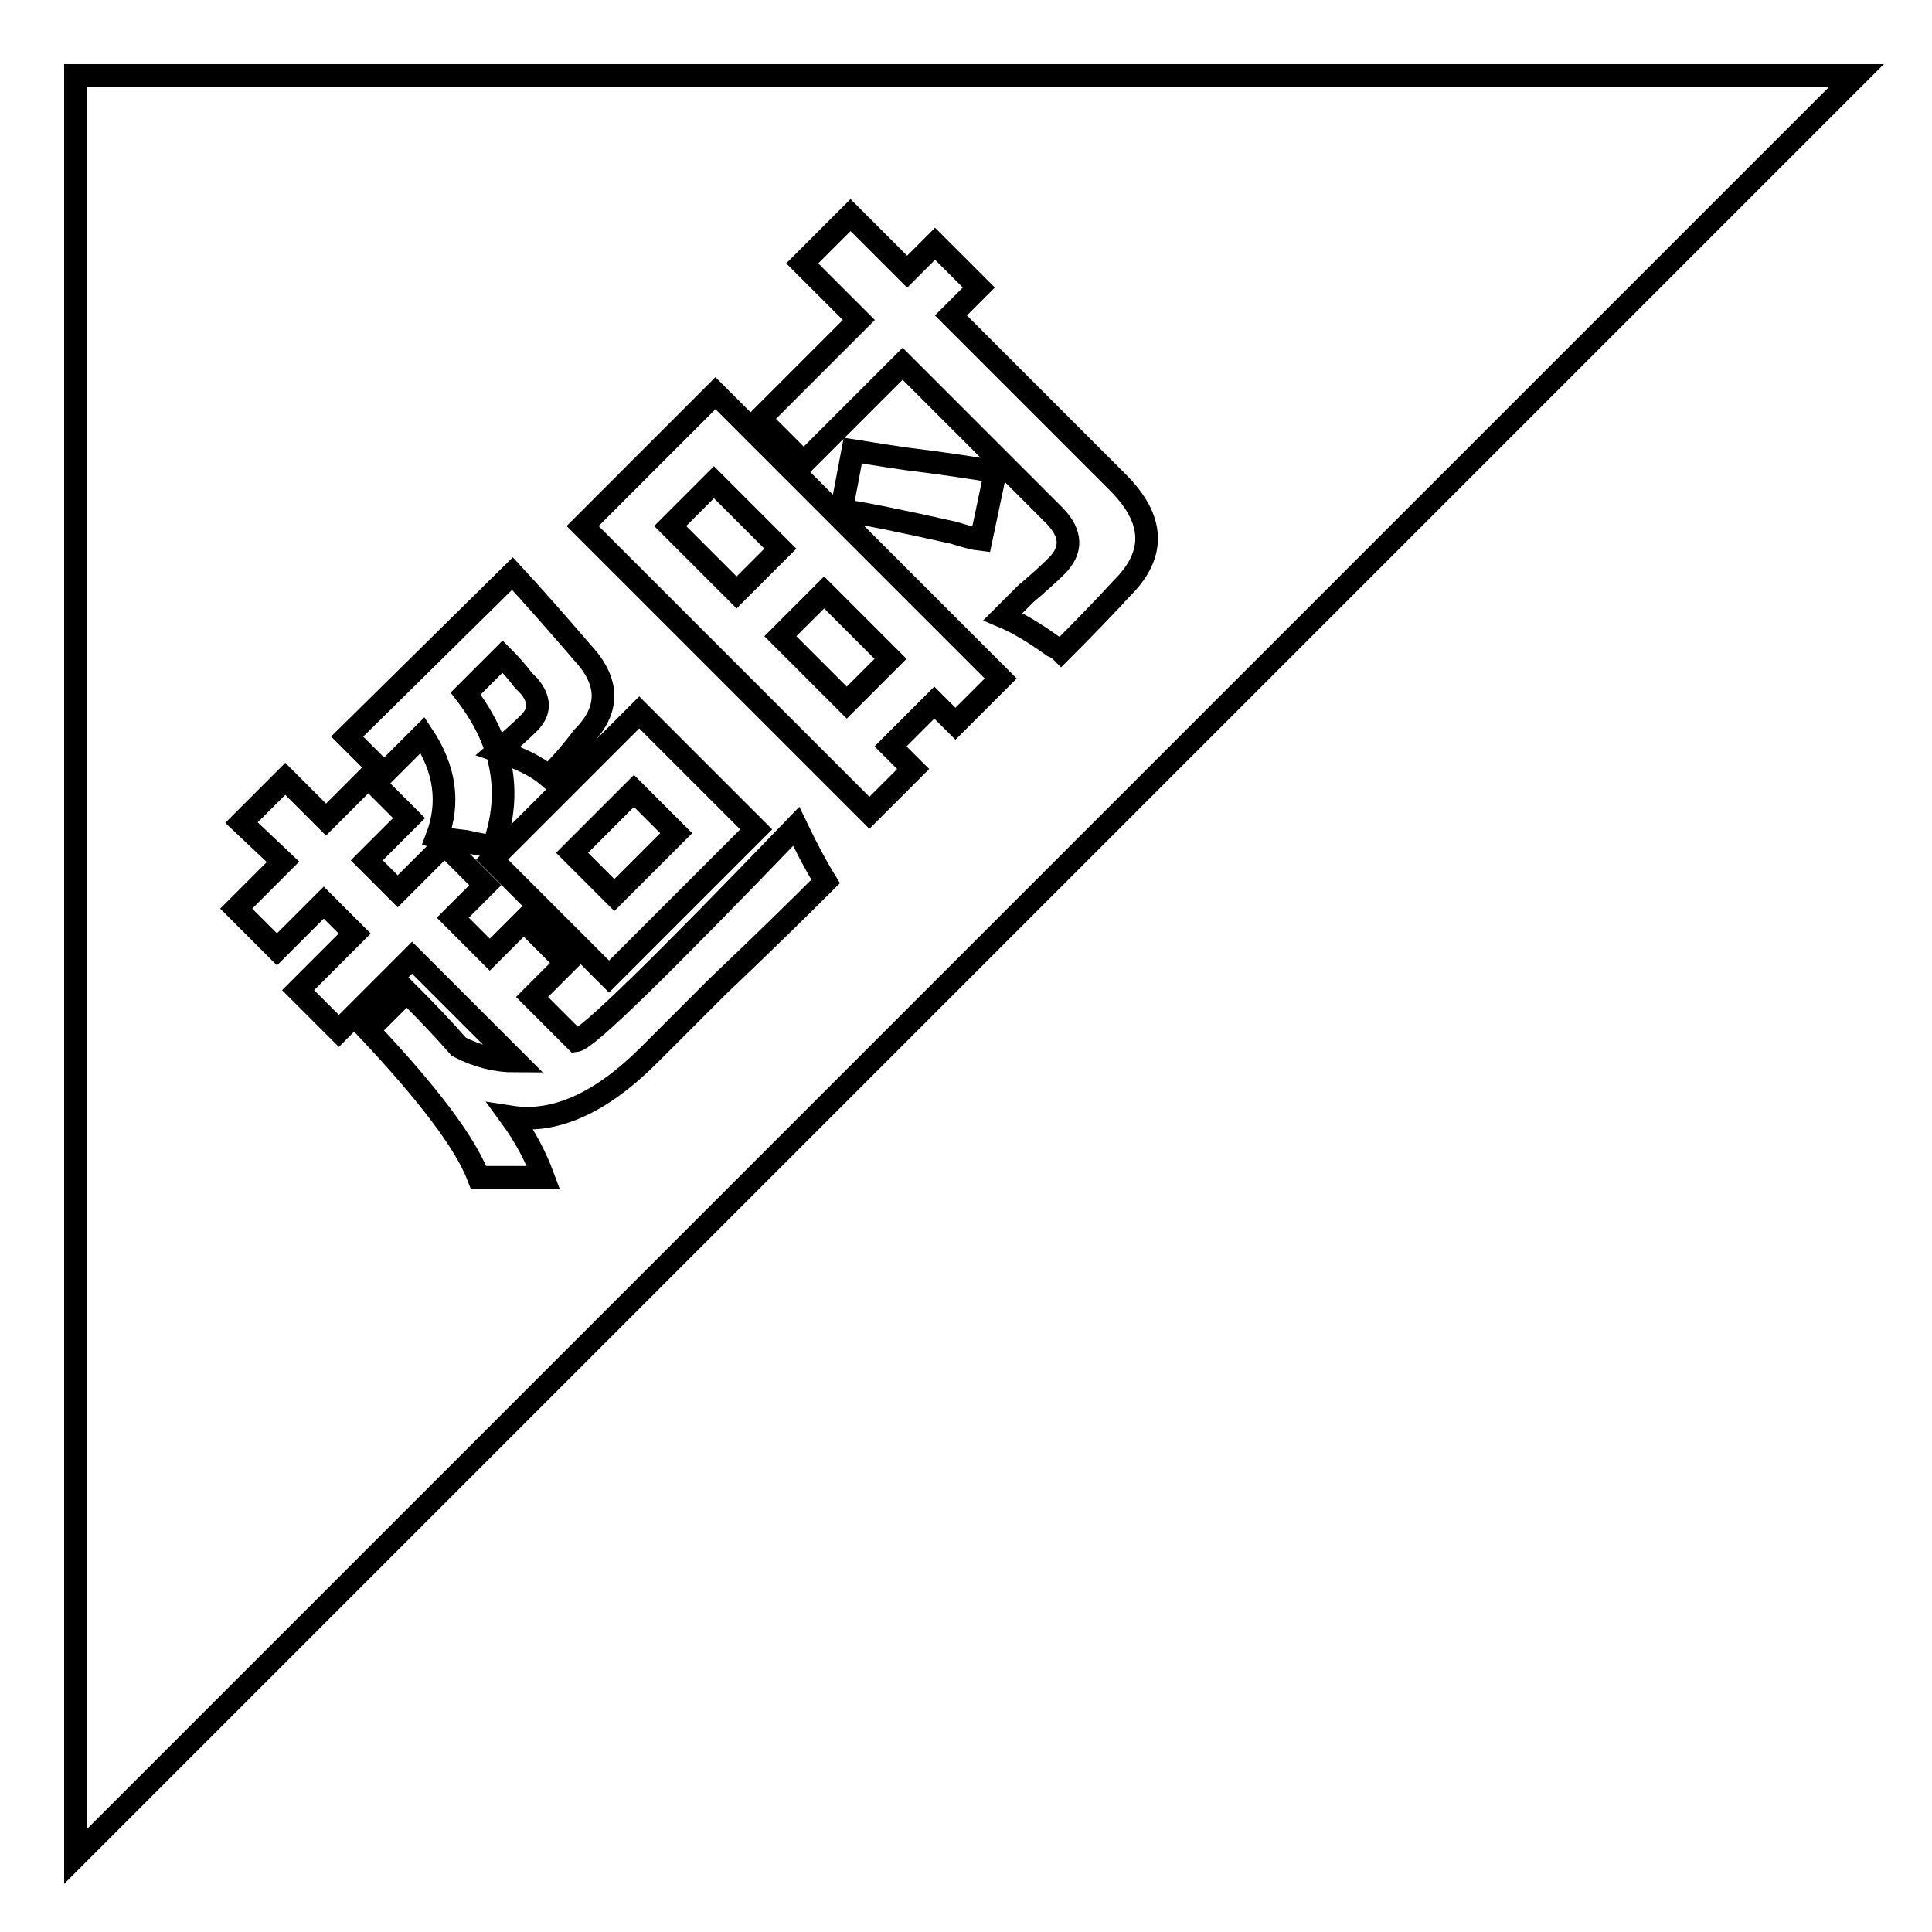 <?xml version="1.0" encoding="utf-8"?>
<!-- Svg Vector Icons : http://www.onlinewebfonts.com/icon -->
<!DOCTYPE svg PUBLIC "-//W3C//DTD SVG 1.1//EN" "http://www.w3.org/Graphics/SVG/1.1/DTD/svg11.dtd">
<svg version="1.1" xmlns="http://www.w3.org/2000/svg" xmlns:xlink="http://www.w3.org/1999/xlink" x="0px" y="0px" viewBox="0 0 256 256" enable-background="new 0 0 256 256" xml:space="preserve">
<g><g><path stroke-width="3" fill-opacity="0" stroke="#000000"  d="M97.6,78.5l-8.8-8.8l5.8-5.8l8.8,8.8L97.6,78.5z"/><path stroke-width="3" fill-opacity="0" stroke="#000000"  d="M118,87.3l-5.8,5.8l-8.8-8.8l5.8-5.8L118,87.3L118,87.3z"/><path stroke-width="3" fill-opacity="0" stroke="#000000"  d="M89.6,110.4l-8.2,8.2l-5.6-5.6l8.2-8.2L89.6,110.4z"/><path stroke-width="3" fill-opacity="0" stroke="#000000"  d="M10,10v236L246,10H10z M67.9,76c2.5,2.7,5.6,6.2,9.3,10.5c3.6,3.9,3.6,7.6,0,11.2c-1.5,2-3,3.7-4.5,5.2c-1.5-1.3-3.7-2.4-6.7-3.4c2-1.7,3.4-3,4.1-3.7c1.5-1.5,1.5-3.1,0-4.9c-0.1-0.1-0.4-0.4-0.7-0.7c-1-1.3-1.9-2.3-2.8-3.2l-4.9,4.9c5,6.5,6.2,13.2,3.7,20.2c-0.7,0-1.9-0.2-3.6-0.6c-1.7-0.2-3.1-0.4-3.9-0.6c1.7-4.5,1.1-9-1.9-13.5l-5.1,5.1l-4.9-4.9L67.9,76z M84.7,94.4l15.5,15.5l-19.5,19.5l-15.5-15.5L84.7,94.4z M95,130.8c-4.2,4.2-7.2,7.2-9,9c-6.4,6.4-12.5,9.1-18.3,8.2c1.9,2.6,3.3,5.3,4.3,8c-2.7,0-5.6,0-8.6,0c-1.7-4.5-6.6-11-14.6-19.5l5.1-5.1c2.5,2.5,4.8,4.9,6.9,7.3c2.5,1.3,5,1.9,7.5,1.9l-13.7-13.7l-9.7,9.7l-5.4-5.4l7.5-7.5l-4.1-4.1l-6.2,6.2l-5.4-5.4l6.2-6.2L32,109l5.8-5.8l5.4,5.4l5.6-5.6l5.4,5.4l-5.6,5.6l4.1,4.1l6.2-6.2l5.4,5.4l-4.3,4.3l4.9,4.9l4.5-4.5l5.6,5.6l-4.5,4.5l5.8,5.8c1.5-0.2,11.2-9.7,29.2-28.4c1.3,2.7,2.6,5.2,3.9,7.3C105.9,120.3,101.1,125,95,130.8z M126.6,95.9l-2.8-2.8l-5.8,5.8l3,3l-5.8,5.8l-38-38l17.6-17.6l37.8,37.8L126.6,95.9z M111.5,67.6l1.5-7.9c1.3,0.2,3.6,0.6,7.1,1.1c4.9,0.6,8.8,1.2,11.8,1.7l-1.9,9c-0.9-0.1-2-0.4-3.6-0.9C119.3,69,114.3,68,111.5,67.6z M140.6,86.3c-0.2-0.2-0.6-0.5-1.1-0.7c-2.5-1.8-4.7-3.1-6.6-3.9c0.6-0.6,1.6-1.6,3-3c1.9-1.6,3.3-2.9,4.1-3.7c2.1-2.1,2-4.3-0.2-6.6l-20.2-20.2l-13.1,13.1l-5.8-5.8l13.1-13.1l-7.5-7.5l6.4-6.4l7.5,7.5l3.7-3.7l5.8,5.8l-3.7,3.7l22.1,22.1c4.9,4.9,5.1,9.5,0.6,14C146.4,80.4,143.7,83.2,140.6,86.3z"/></g></g>
</svg>